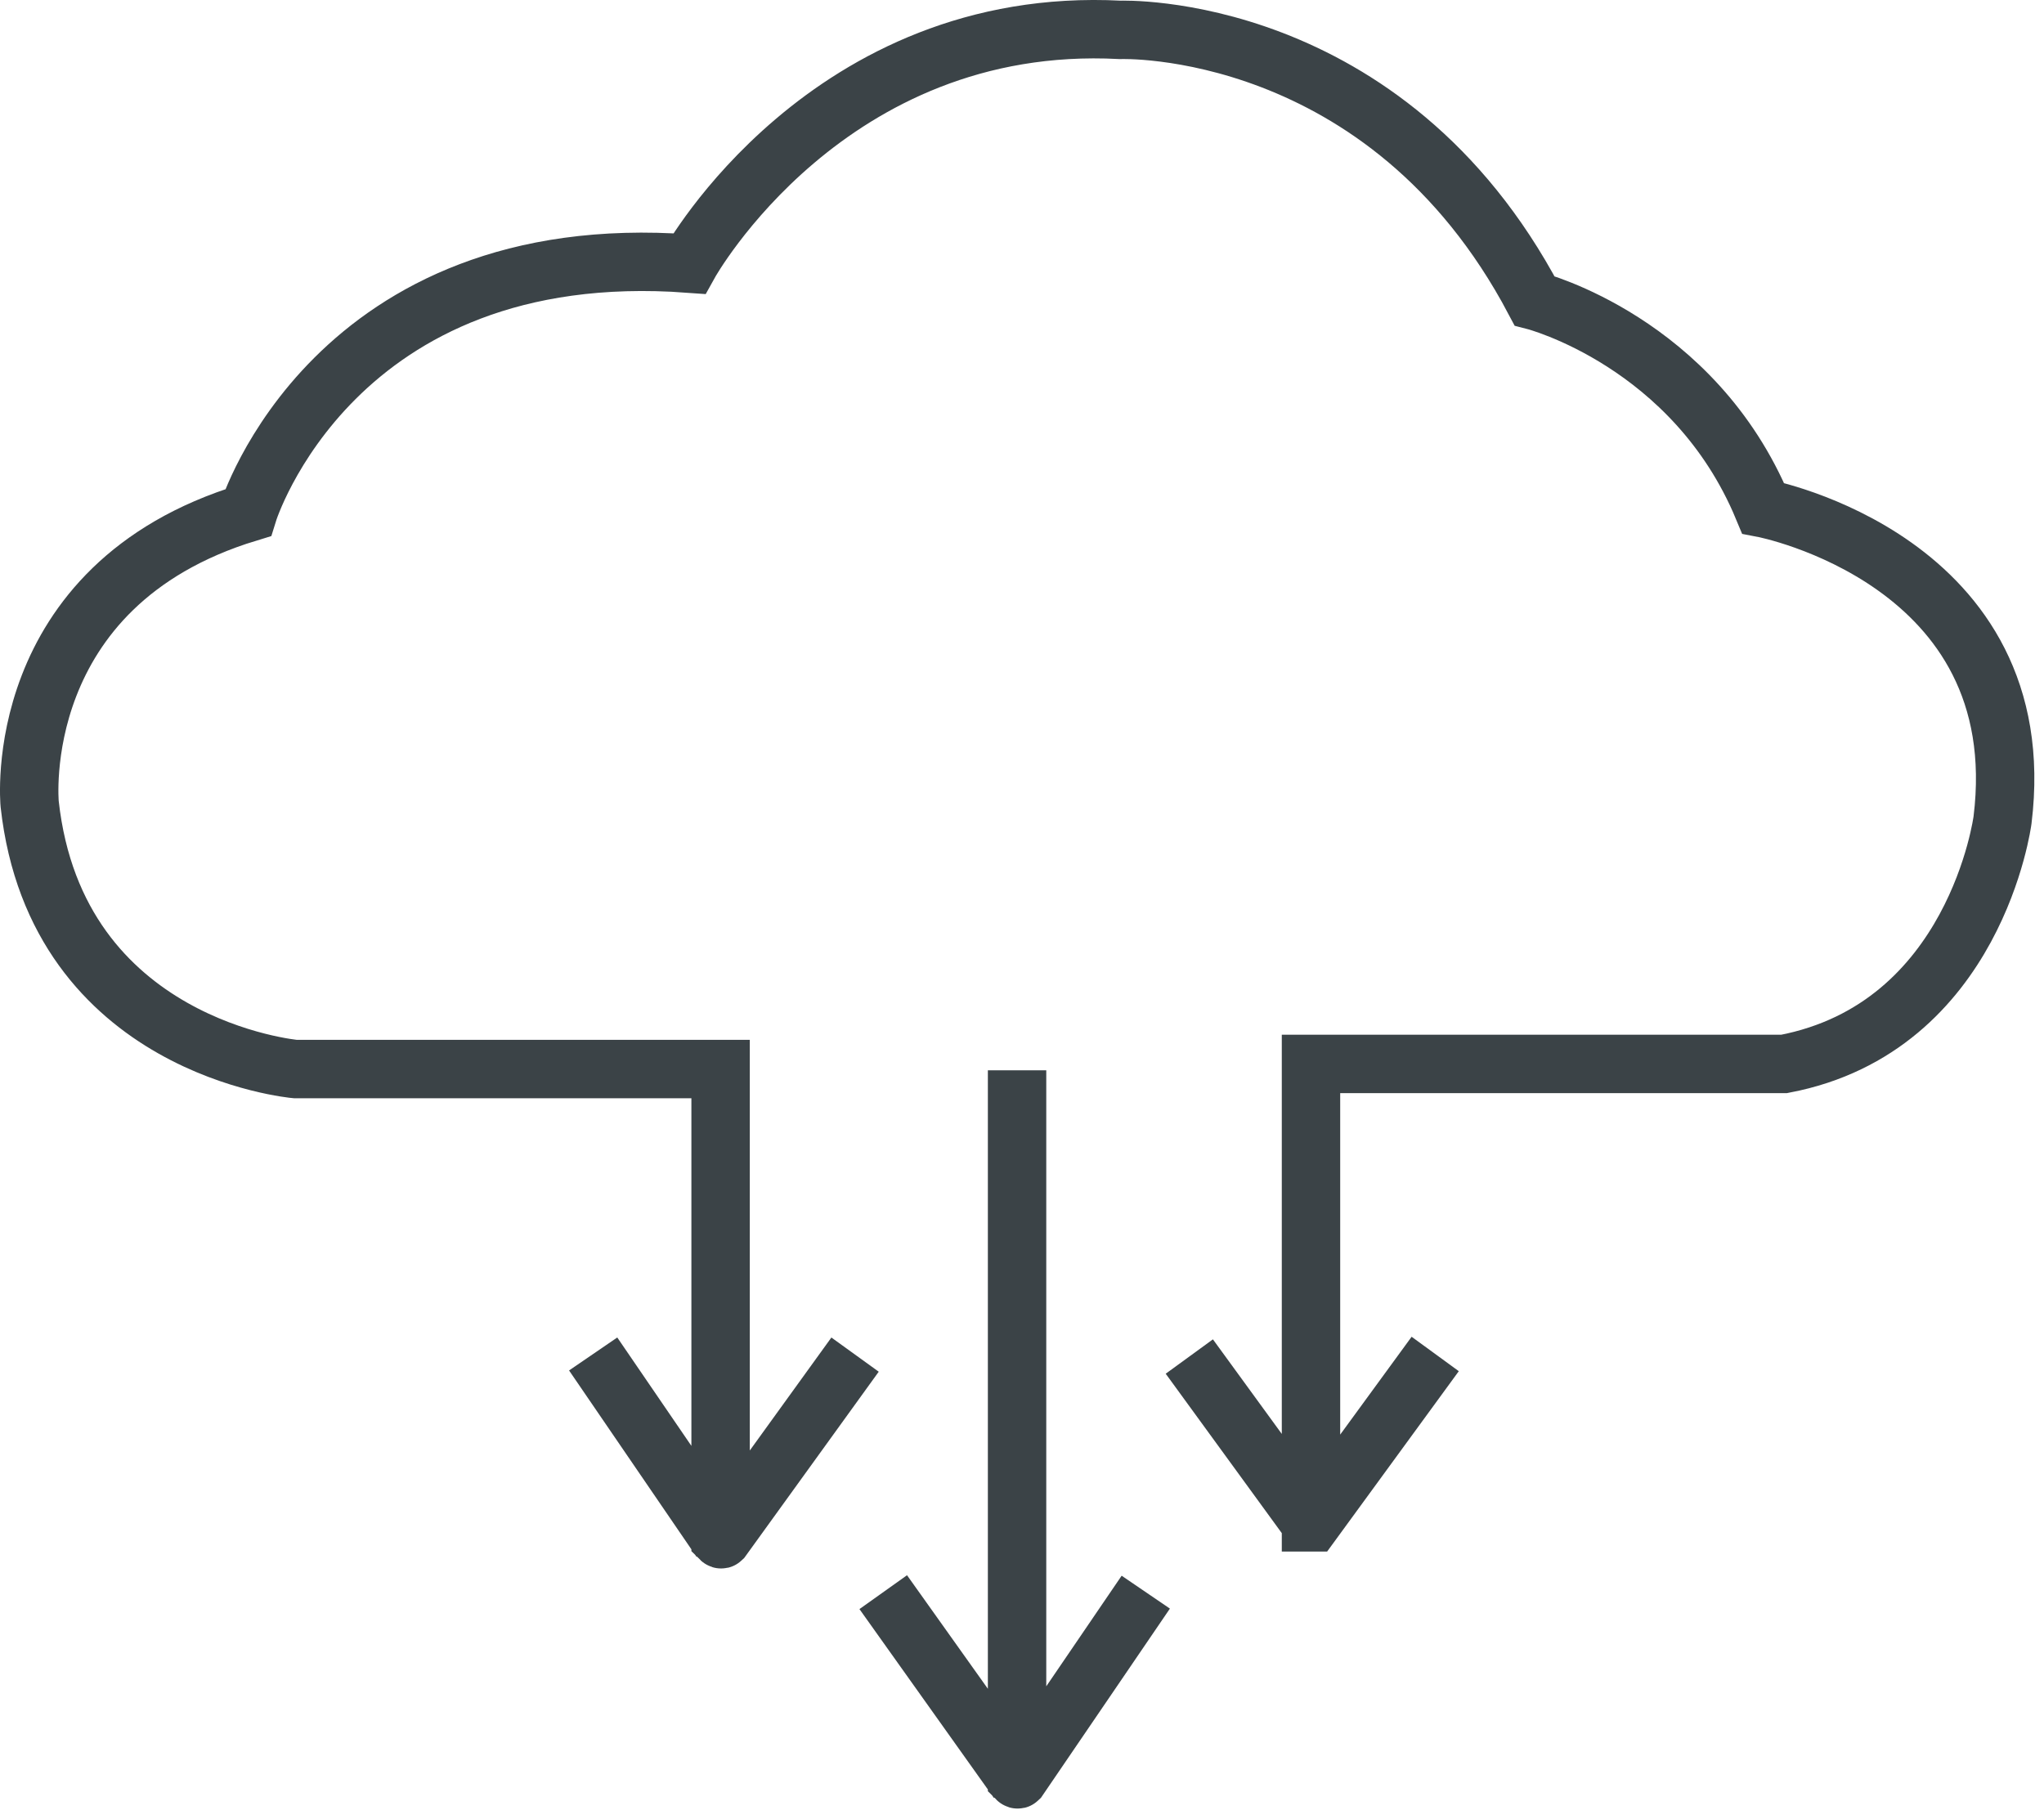 <svg width="70" height="62" viewBox="0 0 70 62" fill="none" xmlns="http://www.w3.org/2000/svg">
<path id="Icon" d="M49.151 46.373L44.941 52.141H44.897V36.439H61.102C67.659 35.189 68.58 28.084 68.58 28.084C69.677 19.181 60.379 17.405 60.379 17.405C58.011 11.703 52.55 10.3 52.55 10.3C47.462 0.673 38.362 1.023 38.362 1.023C28.34 0.497 23.604 9.028 23.604 9.028C11.411 8.128 8.494 17.558 8.494 17.558C0.293 20.058 1.016 27.536 1.016 27.536C1.937 35.891 10.117 36.615 10.117 36.615H24.678V52.711C24.678 52.711 24.7 52.733 24.722 52.711L29.283 46.395M44.897 52.184L40.73 46.461M24.678 52.755L20.314 46.373M34.831 36.658V60.934C34.831 60.934 34.853 60.956 34.875 60.934L39.239 54.531M34.853 61L30.248 54.531" stroke="#3B4347" stroke-width="2" stroke-miterlimit="10"/>
</svg>
